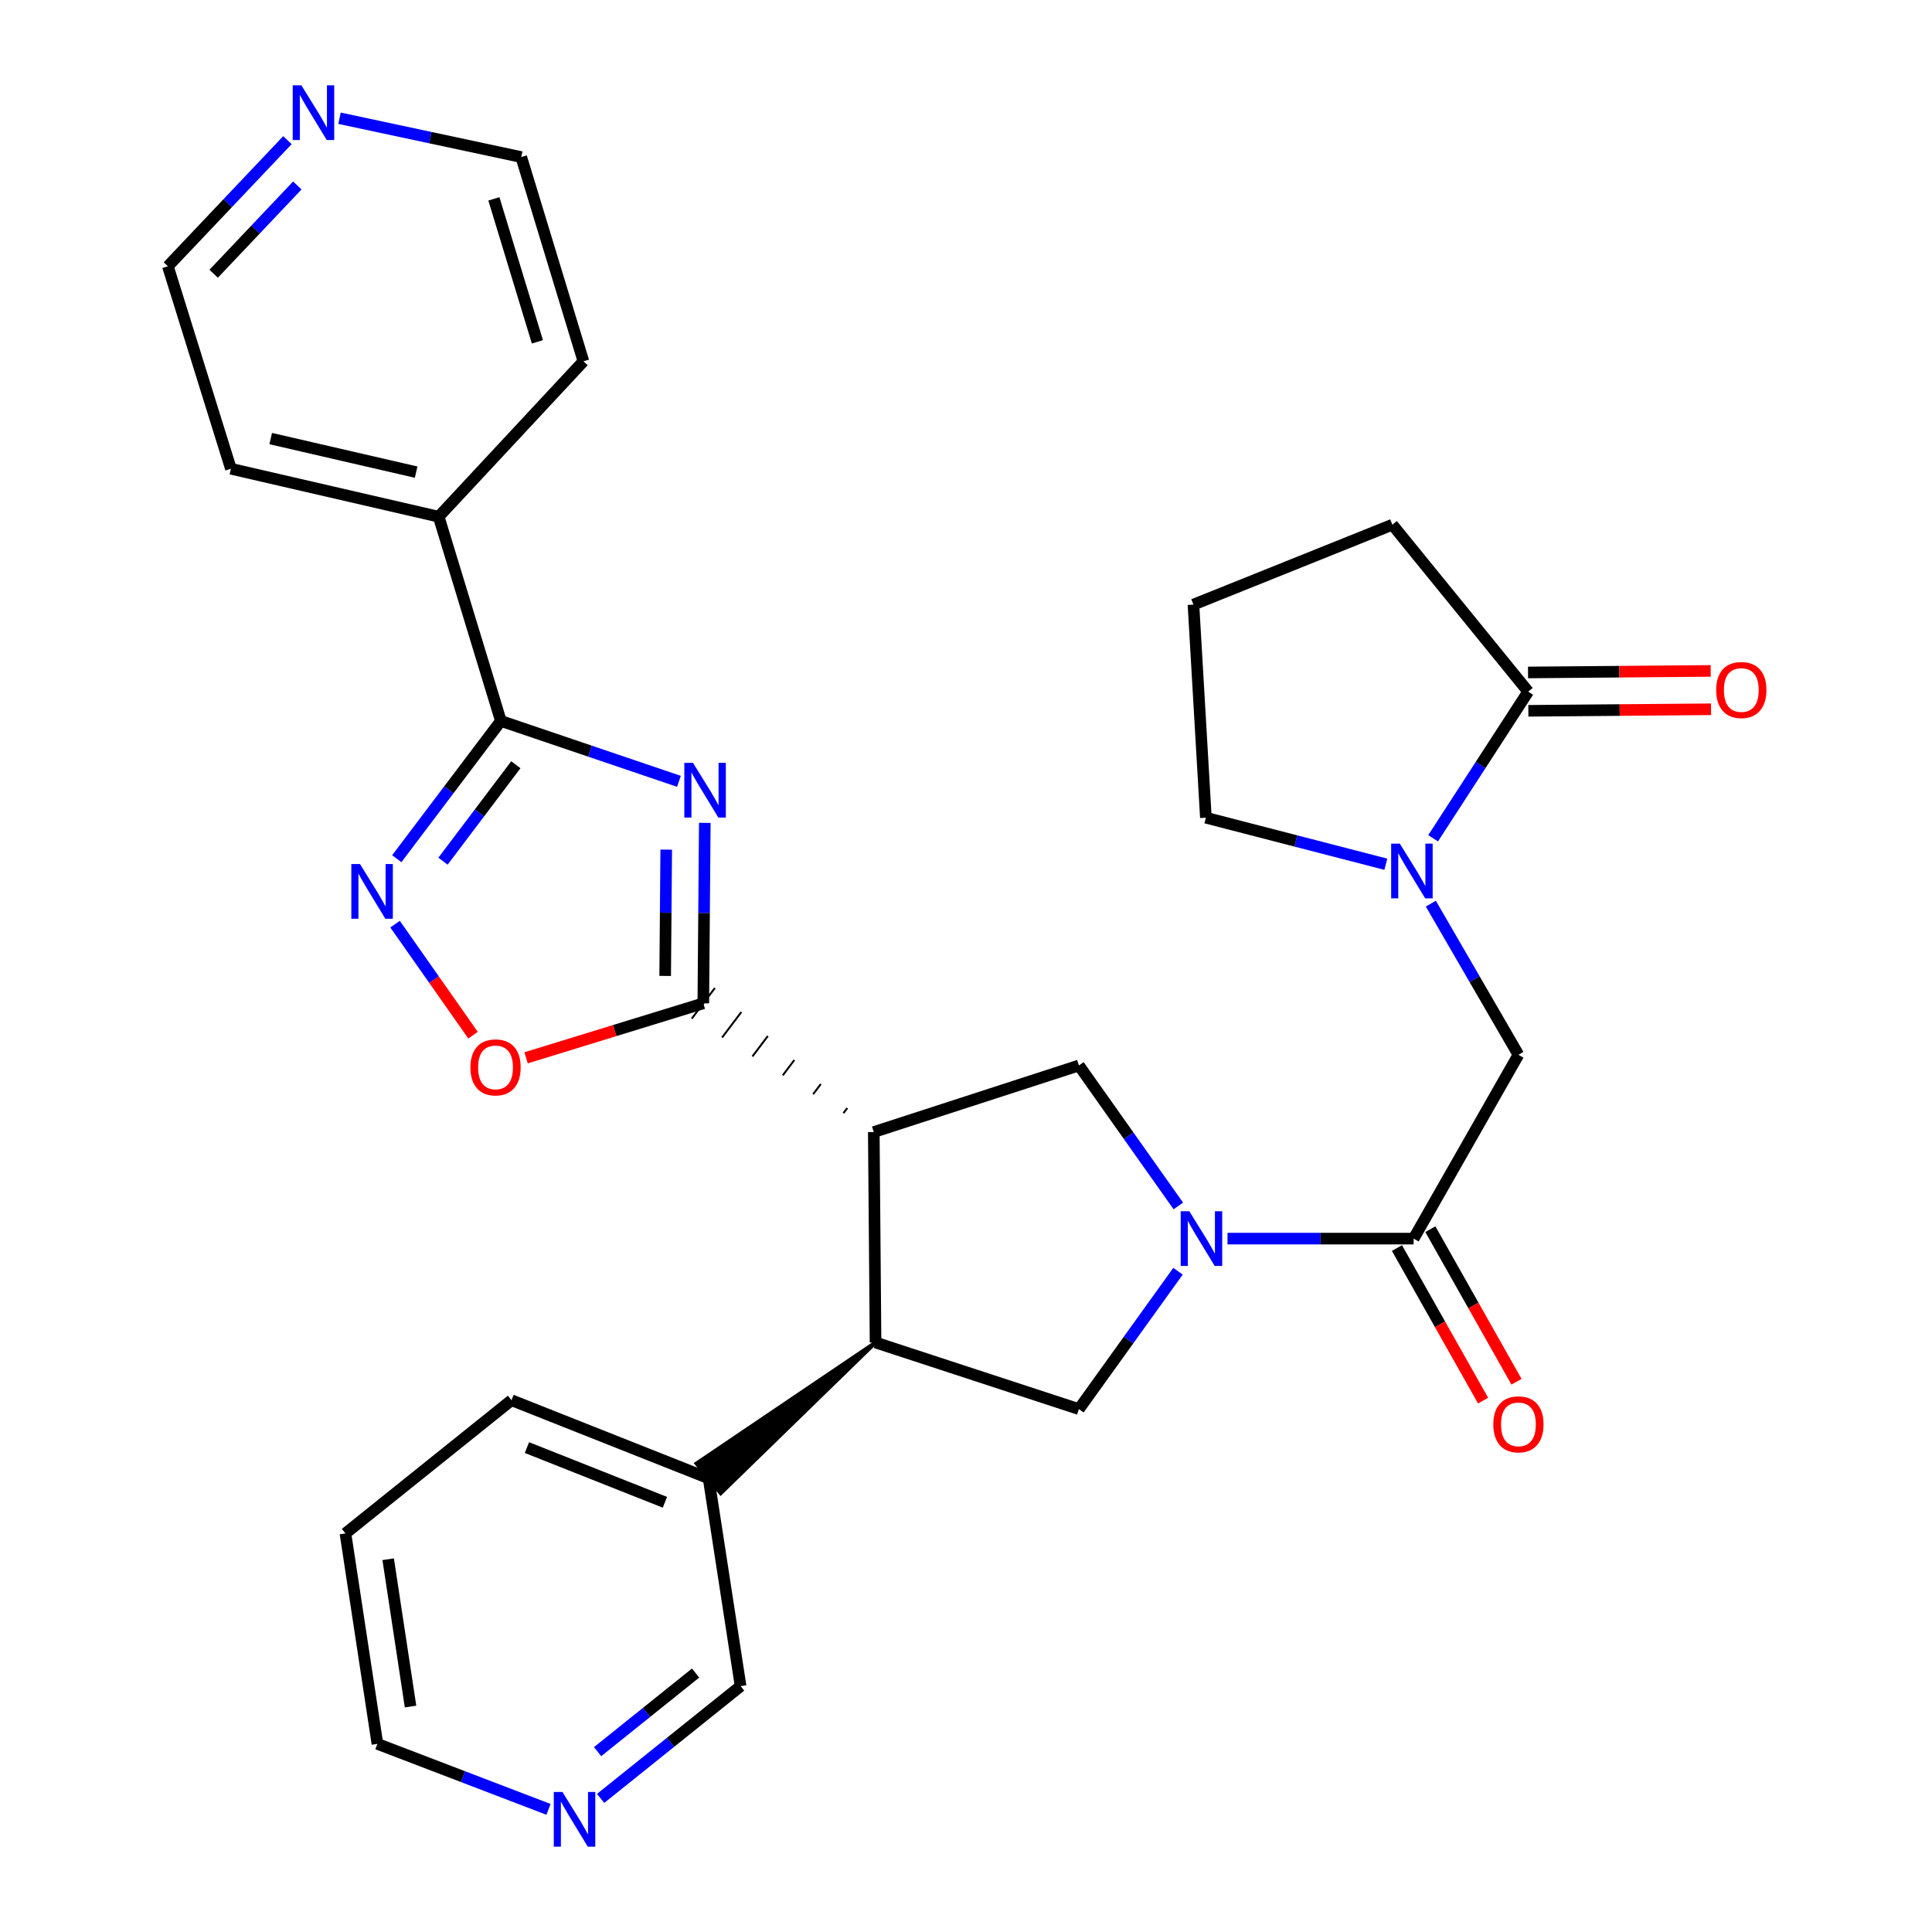 <?xml version='1.0' encoding='iso-8859-1'?>
<svg version='1.1' baseProfile='full'
              xmlns='http://www.w3.org/2000/svg'
                      xmlns:rdkit='http://www.rdkit.org/xml'
                      xmlns:xlink='http://www.w3.org/1999/xlink'
                  xml:space='preserve'
width='1000px' height='1000px' viewBox='0 0 1000 1000'>
<!-- END OF HEADER -->
<rect style='opacity:1.0;fill:#FFFFFF;stroke:none' width='1000' height='1000' x='0' y='0'> </rect>
<path class='bond-0' d='M 364.806,425.921 L 364.418,472.617' style='fill:none;fill-rule:evenodd;stroke:#0000FF;stroke-width:6px;stroke-linecap:butt;stroke-linejoin:miter;stroke-opacity:1' />
<path class='bond-0' d='M 364.418,472.617 L 364.031,519.313' style='fill:none;fill-rule:evenodd;stroke:#000000;stroke-width:6px;stroke-linecap:butt;stroke-linejoin:miter;stroke-opacity:1' />
<path class='bond-0' d='M 344.836,439.765 L 344.565,472.452' style='fill:none;fill-rule:evenodd;stroke:#0000FF;stroke-width:6px;stroke-linecap:butt;stroke-linejoin:miter;stroke-opacity:1' />
<path class='bond-0' d='M 344.565,472.452 L 344.294,505.14' style='fill:none;fill-rule:evenodd;stroke:#000000;stroke-width:6px;stroke-linecap:butt;stroke-linejoin:miter;stroke-opacity:1' />
<path class='bond-3' d='M 351.416,404.414 L 305.331,388.785' style='fill:none;fill-rule:evenodd;stroke:#0000FF;stroke-width:6px;stroke-linecap:butt;stroke-linejoin:miter;stroke-opacity:1' />
<path class='bond-3' d='M 305.331,388.785 L 259.246,373.156' style='fill:none;fill-rule:evenodd;stroke:#000000;stroke-width:6px;stroke-linecap:butt;stroke-linejoin:miter;stroke-opacity:1' />
<path class='bond-1' d='M 438.56,573.52 L 436.566,576.16' style='fill:none;fill-rule:evenodd;stroke:#000000;stroke-width:1.0px;stroke-linecap:butt;stroke-linejoin:miter;stroke-opacity:1' />
<path class='bond-1' d='M 424.851,561.094 L 420.863,566.375' style='fill:none;fill-rule:evenodd;stroke:#000000;stroke-width:1.0px;stroke-linecap:butt;stroke-linejoin:miter;stroke-opacity:1' />
<path class='bond-1' d='M 411.141,548.668 L 405.159,556.59' style='fill:none;fill-rule:evenodd;stroke:#000000;stroke-width:1.0px;stroke-linecap:butt;stroke-linejoin:miter;stroke-opacity:1' />
<path class='bond-1' d='M 397.432,536.243 L 389.456,546.805' style='fill:none;fill-rule:evenodd;stroke:#000000;stroke-width:1.0px;stroke-linecap:butt;stroke-linejoin:miter;stroke-opacity:1' />
<path class='bond-1' d='M 383.722,523.817 L 373.752,537.02' style='fill:none;fill-rule:evenodd;stroke:#000000;stroke-width:1.0px;stroke-linecap:butt;stroke-linejoin:miter;stroke-opacity:1' />
<path class='bond-1' d='M 370.013,511.391 L 358.048,527.235' style='fill:none;fill-rule:evenodd;stroke:#000000;stroke-width:1.0px;stroke-linecap:butt;stroke-linejoin:miter;stroke-opacity:1' />
<path class='bond-9' d='M 364.031,519.313 L 318.166,533.421' style='fill:none;fill-rule:evenodd;stroke:#000000;stroke-width:6px;stroke-linecap:butt;stroke-linejoin:miter;stroke-opacity:1' />
<path class='bond-9' d='M 318.166,533.421 L 272.301,547.528' style='fill:none;fill-rule:evenodd;stroke:#FF0000;stroke-width:6px;stroke-linecap:butt;stroke-linejoin:miter;stroke-opacity:1' />
<path class='bond-5' d='M 452.27,585.945 L 453.185,694.877' style='fill:none;fill-rule:evenodd;stroke:#000000;stroke-width:6px;stroke-linecap:butt;stroke-linejoin:miter;stroke-opacity:1' />
<path class='bond-6' d='M 452.27,585.945 L 558.444,551.488' style='fill:none;fill-rule:evenodd;stroke:#000000;stroke-width:6px;stroke-linecap:butt;stroke-linejoin:miter;stroke-opacity:1' />
<path class='bond-2' d='M 609.903,624.201 L 584.174,587.844' style='fill:none;fill-rule:evenodd;stroke:#0000FF;stroke-width:6px;stroke-linecap:butt;stroke-linejoin:miter;stroke-opacity:1' />
<path class='bond-2' d='M 584.174,587.844 L 558.444,551.488' style='fill:none;fill-rule:evenodd;stroke:#000000;stroke-width:6px;stroke-linecap:butt;stroke-linejoin:miter;stroke-opacity:1' />
<path class='bond-8' d='M 635.352,641.106 L 683.527,641.106' style='fill:none;fill-rule:evenodd;stroke:#0000FF;stroke-width:6px;stroke-linecap:butt;stroke-linejoin:miter;stroke-opacity:1' />
<path class='bond-8' d='M 683.527,641.106 L 731.702,641.106' style='fill:none;fill-rule:evenodd;stroke:#000000;stroke-width:6px;stroke-linecap:butt;stroke-linejoin:miter;stroke-opacity:1' />
<path class='bond-32' d='M 609.736,657.983 L 584.09,693.664' style='fill:none;fill-rule:evenodd;stroke:#0000FF;stroke-width:6px;stroke-linecap:butt;stroke-linejoin:miter;stroke-opacity:1' />
<path class='bond-32' d='M 584.09,693.664 L 558.444,729.345' style='fill:none;fill-rule:evenodd;stroke:#000000;stroke-width:6px;stroke-linecap:butt;stroke-linejoin:miter;stroke-opacity:1' />
<path class='bond-4' d='M 259.246,373.156 L 232.311,408.813' style='fill:none;fill-rule:evenodd;stroke:#000000;stroke-width:6px;stroke-linecap:butt;stroke-linejoin:miter;stroke-opacity:1' />
<path class='bond-4' d='M 232.311,408.813 L 205.377,444.471' style='fill:none;fill-rule:evenodd;stroke:#0000FF;stroke-width:6px;stroke-linecap:butt;stroke-linejoin:miter;stroke-opacity:1' />
<path class='bond-4' d='M 267.008,395.82 L 248.154,420.78' style='fill:none;fill-rule:evenodd;stroke:#000000;stroke-width:6px;stroke-linecap:butt;stroke-linejoin:miter;stroke-opacity:1' />
<path class='bond-4' d='M 248.154,420.78 L 229.299,445.74' style='fill:none;fill-rule:evenodd;stroke:#0000FF;stroke-width:6px;stroke-linecap:butt;stroke-linejoin:miter;stroke-opacity:1' />
<path class='bond-13' d='M 259.246,373.156 L 227.061,267.445' style='fill:none;fill-rule:evenodd;stroke:#000000;stroke-width:6px;stroke-linecap:butt;stroke-linejoin:miter;stroke-opacity:1' />
<path class='bond-30' d='M 204.487,478.335 L 224.666,507.072' style='fill:none;fill-rule:evenodd;stroke:#0000FF;stroke-width:6px;stroke-linecap:butt;stroke-linejoin:miter;stroke-opacity:1' />
<path class='bond-30' d='M 224.666,507.072 L 244.845,535.81' style='fill:none;fill-rule:evenodd;stroke:#FF0000;stroke-width:6px;stroke-linecap:butt;stroke-linejoin:miter;stroke-opacity:1' />
<path class='bond-10' d='M 453.185,694.877 L 558.444,729.345' style='fill:none;fill-rule:evenodd;stroke:#000000;stroke-width:6px;stroke-linecap:butt;stroke-linejoin:miter;stroke-opacity:1' />
<path class='bond-15' d='M 453.185,694.877 L 360.511,757.493 L 373.043,772.892 Z' style='fill:#000000;fill-rule:evenodd;fill-opacity:1;stroke:#000000;stroke-width:2px;stroke-linecap:butt;stroke-linejoin:miter;stroke-opacity:1;' />
<path class='bond-7' d='M 740.597,467.727 L 763.267,506.844' style='fill:none;fill-rule:evenodd;stroke:#0000FF;stroke-width:6px;stroke-linecap:butt;stroke-linejoin:miter;stroke-opacity:1' />
<path class='bond-7' d='M 763.267,506.844 L 785.937,545.962' style='fill:none;fill-rule:evenodd;stroke:#000000;stroke-width:6px;stroke-linecap:butt;stroke-linejoin:miter;stroke-opacity:1' />
<path class='bond-11' d='M 741.773,433.892 L 766.381,395.941' style='fill:none;fill-rule:evenodd;stroke:#0000FF;stroke-width:6px;stroke-linecap:butt;stroke-linejoin:miter;stroke-opacity:1' />
<path class='bond-11' d='M 766.381,395.941 L 790.988,357.99' style='fill:none;fill-rule:evenodd;stroke:#000000;stroke-width:6px;stroke-linecap:butt;stroke-linejoin:miter;stroke-opacity:1' />
<path class='bond-19' d='M 717.304,447.328 L 670.732,435.285' style='fill:none;fill-rule:evenodd;stroke:#0000FF;stroke-width:6px;stroke-linecap:butt;stroke-linejoin:miter;stroke-opacity:1' />
<path class='bond-19' d='M 670.732,435.285 L 624.161,423.243' style='fill:none;fill-rule:evenodd;stroke:#000000;stroke-width:6px;stroke-linecap:butt;stroke-linejoin:miter;stroke-opacity:1' />
<path class='bond-12' d='M 731.702,641.106 L 785.937,545.962' style='fill:none;fill-rule:evenodd;stroke:#000000;stroke-width:6px;stroke-linecap:butt;stroke-linejoin:miter;stroke-opacity:1' />
<path class='bond-14' d='M 723.058,645.987 L 745.354,685.472' style='fill:none;fill-rule:evenodd;stroke:#000000;stroke-width:6px;stroke-linecap:butt;stroke-linejoin:miter;stroke-opacity:1' />
<path class='bond-14' d='M 745.354,685.472 L 767.65,724.958' style='fill:none;fill-rule:evenodd;stroke:#FF0000;stroke-width:6px;stroke-linecap:butt;stroke-linejoin:miter;stroke-opacity:1' />
<path class='bond-14' d='M 740.347,636.225 L 762.642,675.711' style='fill:none;fill-rule:evenodd;stroke:#000000;stroke-width:6px;stroke-linecap:butt;stroke-linejoin:miter;stroke-opacity:1' />
<path class='bond-14' d='M 762.642,675.711 L 784.938,715.196' style='fill:none;fill-rule:evenodd;stroke:#FF0000;stroke-width:6px;stroke-linecap:butt;stroke-linejoin:miter;stroke-opacity:1' />
<path class='bond-16' d='M 791.072,367.916 L 838.348,367.519' style='fill:none;fill-rule:evenodd;stroke:#000000;stroke-width:6px;stroke-linecap:butt;stroke-linejoin:miter;stroke-opacity:1' />
<path class='bond-16' d='M 838.348,367.519 L 885.624,367.122' style='fill:none;fill-rule:evenodd;stroke:#FF0000;stroke-width:6px;stroke-linecap:butt;stroke-linejoin:miter;stroke-opacity:1' />
<path class='bond-16' d='M 790.905,348.063 L 838.181,347.666' style='fill:none;fill-rule:evenodd;stroke:#000000;stroke-width:6px;stroke-linecap:butt;stroke-linejoin:miter;stroke-opacity:1' />
<path class='bond-16' d='M 838.181,347.666 L 885.457,347.269' style='fill:none;fill-rule:evenodd;stroke:#FF0000;stroke-width:6px;stroke-linecap:butt;stroke-linejoin:miter;stroke-opacity:1' />
<path class='bond-20' d='M 790.988,357.99 L 720.683,271.581' style='fill:none;fill-rule:evenodd;stroke:#000000;stroke-width:6px;stroke-linecap:butt;stroke-linejoin:miter;stroke-opacity:1' />
<path class='bond-26' d='M 227.061,267.445 L 301.976,187.015' style='fill:none;fill-rule:evenodd;stroke:#000000;stroke-width:6px;stroke-linecap:butt;stroke-linejoin:miter;stroke-opacity:1' />
<path class='bond-27' d='M 227.061,267.445 L 119.519,242.627' style='fill:none;fill-rule:evenodd;stroke:#000000;stroke-width:6px;stroke-linecap:butt;stroke-linejoin:miter;stroke-opacity:1' />
<path class='bond-27' d='M 215.394,244.377 L 140.115,227.005' style='fill:none;fill-rule:evenodd;stroke:#000000;stroke-width:6px;stroke-linecap:butt;stroke-linejoin:miter;stroke-opacity:1' />
<path class='bond-21' d='M 366.777,765.193 L 383.333,872.735' style='fill:none;fill-rule:evenodd;stroke:#000000;stroke-width:6px;stroke-linecap:butt;stroke-linejoin:miter;stroke-opacity:1' />
<path class='bond-28' d='M 366.777,765.193 L 264.75,724.746' style='fill:none;fill-rule:evenodd;stroke:#000000;stroke-width:6px;stroke-linecap:butt;stroke-linejoin:miter;stroke-opacity:1' />
<path class='bond-28' d='M 344.156,777.582 L 272.737,749.269' style='fill:none;fill-rule:evenodd;stroke:#000000;stroke-width:6px;stroke-linecap:butt;stroke-linejoin:miter;stroke-opacity:1' />
<path class='bond-17' d='M 310.871,930.858 L 347.102,901.796' style='fill:none;fill-rule:evenodd;stroke:#0000FF;stroke-width:6px;stroke-linecap:butt;stroke-linejoin:miter;stroke-opacity:1' />
<path class='bond-17' d='M 347.102,901.796 L 383.333,872.735' style='fill:none;fill-rule:evenodd;stroke:#000000;stroke-width:6px;stroke-linecap:butt;stroke-linejoin:miter;stroke-opacity:1' />
<path class='bond-17' d='M 309.318,906.652 L 334.679,886.309' style='fill:none;fill-rule:evenodd;stroke:#0000FF;stroke-width:6px;stroke-linecap:butt;stroke-linejoin:miter;stroke-opacity:1' />
<path class='bond-17' d='M 334.679,886.309 L 360.041,865.966' style='fill:none;fill-rule:evenodd;stroke:#000000;stroke-width:6px;stroke-linecap:butt;stroke-linejoin:miter;stroke-opacity:1' />
<path class='bond-33' d='M 283.905,936.526 L 239.628,919.576' style='fill:none;fill-rule:evenodd;stroke:#0000FF;stroke-width:6px;stroke-linecap:butt;stroke-linejoin:miter;stroke-opacity:1' />
<path class='bond-33' d='M 239.628,919.576 L 195.35,902.626' style='fill:none;fill-rule:evenodd;stroke:#000000;stroke-width:6px;stroke-linecap:butt;stroke-linejoin:miter;stroke-opacity:1' />
<path class='bond-18' d='M 148.77,72.54 L 117.831,105.186' style='fill:none;fill-rule:evenodd;stroke:#0000FF;stroke-width:6px;stroke-linecap:butt;stroke-linejoin:miter;stroke-opacity:1' />
<path class='bond-18' d='M 117.831,105.186 L 86.892,137.832' style='fill:none;fill-rule:evenodd;stroke:#000000;stroke-width:6px;stroke-linecap:butt;stroke-linejoin:miter;stroke-opacity:1' />
<path class='bond-18' d='M 153.899,95.991 L 132.242,118.843' style='fill:none;fill-rule:evenodd;stroke:#0000FF;stroke-width:6px;stroke-linecap:butt;stroke-linejoin:miter;stroke-opacity:1' />
<path class='bond-18' d='M 132.242,118.843 L 110.585,141.695' style='fill:none;fill-rule:evenodd;stroke:#000000;stroke-width:6px;stroke-linecap:butt;stroke-linejoin:miter;stroke-opacity:1' />
<path class='bond-31' d='M 175.738,61.199 L 222.77,71.246' style='fill:none;fill-rule:evenodd;stroke:#0000FF;stroke-width:6px;stroke-linecap:butt;stroke-linejoin:miter;stroke-opacity:1' />
<path class='bond-31' d='M 222.77,71.246 L 269.802,81.293' style='fill:none;fill-rule:evenodd;stroke:#000000;stroke-width:6px;stroke-linecap:butt;stroke-linejoin:miter;stroke-opacity:1' />
<path class='bond-22' d='M 624.161,423.243 L 617.73,312.943' style='fill:none;fill-rule:evenodd;stroke:#000000;stroke-width:6px;stroke-linecap:butt;stroke-linejoin:miter;stroke-opacity:1' />
<path class='bond-34' d='M 720.683,271.581 L 617.73,312.943' style='fill:none;fill-rule:evenodd;stroke:#000000;stroke-width:6px;stroke-linecap:butt;stroke-linejoin:miter;stroke-opacity:1' />
<path class='bond-23' d='M 86.892,137.832 L 119.519,242.627' style='fill:none;fill-rule:evenodd;stroke:#000000;stroke-width:6px;stroke-linecap:butt;stroke-linejoin:miter;stroke-opacity:1' />
<path class='bond-24' d='M 269.802,81.293 L 301.976,187.015' style='fill:none;fill-rule:evenodd;stroke:#000000;stroke-width:6px;stroke-linecap:butt;stroke-linejoin:miter;stroke-opacity:1' />
<path class='bond-24' d='M 255.634,102.931 L 278.156,176.937' style='fill:none;fill-rule:evenodd;stroke:#000000;stroke-width:6px;stroke-linecap:butt;stroke-linejoin:miter;stroke-opacity:1' />
<path class='bond-25' d='M 195.35,902.626 L 178.805,793.694' style='fill:none;fill-rule:evenodd;stroke:#000000;stroke-width:6px;stroke-linecap:butt;stroke-linejoin:miter;stroke-opacity:1' />
<path class='bond-25' d='M 212.497,883.305 L 200.915,807.053' style='fill:none;fill-rule:evenodd;stroke:#000000;stroke-width:6px;stroke-linecap:butt;stroke-linejoin:miter;stroke-opacity:1' />
<path class='bond-29' d='M 264.75,724.746 L 178.805,793.694' style='fill:none;fill-rule:evenodd;stroke:#000000;stroke-width:6px;stroke-linecap:butt;stroke-linejoin:miter;stroke-opacity:1' />
<path  class='atom-0' d='M 358.686 394.843
L 367.966 409.843
Q 368.886 411.323, 370.366 414.003
Q 371.846 416.683, 371.926 416.843
L 371.926 394.843
L 375.686 394.843
L 375.686 423.163
L 371.806 423.163
L 361.846 406.763
Q 360.686 404.843, 359.446 402.643
Q 358.246 400.443, 357.886 399.763
L 357.886 423.163
L 354.206 423.163
L 354.206 394.843
L 358.686 394.843
' fill='#0000FF'/>
<path  class='atom-3' d='M 615.606 626.946
L 624.886 641.946
Q 625.806 643.426, 627.286 646.106
Q 628.766 648.786, 628.846 648.946
L 628.846 626.946
L 632.606 626.946
L 632.606 655.266
L 628.726 655.266
L 618.766 638.866
Q 617.606 636.946, 616.366 634.746
Q 615.166 632.546, 614.806 631.866
L 614.806 655.266
L 611.126 655.266
L 611.126 626.946
L 615.606 626.946
' fill='#0000FF'/>
<path  class='atom-5' d='M 186.332 447.235
L 195.612 462.235
Q 196.532 463.715, 198.012 466.395
Q 199.492 469.075, 199.572 469.235
L 199.572 447.235
L 203.332 447.235
L 203.332 475.555
L 199.452 475.555
L 189.492 459.155
Q 188.332 457.235, 187.092 455.035
Q 185.892 452.835, 185.532 452.155
L 185.532 475.555
L 181.852 475.555
L 181.852 447.235
L 186.332 447.235
' fill='#0000FF'/>
<path  class='atom-8' d='M 724.538 436.658
L 733.818 451.658
Q 734.738 453.138, 736.218 455.818
Q 737.698 458.498, 737.778 458.658
L 737.778 436.658
L 741.538 436.658
L 741.538 464.978
L 737.658 464.978
L 727.698 448.578
Q 726.538 446.658, 725.298 444.458
Q 724.098 442.258, 723.738 441.578
L 723.738 464.978
L 720.058 464.978
L 720.058 436.658
L 724.538 436.658
' fill='#0000FF'/>
<path  class='atom-10' d='M 243.489 552.472
Q 243.489 545.672, 246.849 541.872
Q 250.209 538.072, 256.489 538.072
Q 262.769 538.072, 266.129 541.872
Q 269.489 545.672, 269.489 552.472
Q 269.489 559.352, 266.089 563.272
Q 262.689 567.152, 256.489 567.152
Q 250.249 567.152, 246.849 563.272
Q 243.489 559.392, 243.489 552.472
M 256.489 563.952
Q 260.809 563.952, 263.129 561.072
Q 265.489 558.152, 265.489 552.472
Q 265.489 546.912, 263.129 544.112
Q 260.809 541.272, 256.489 541.272
Q 252.169 541.272, 249.809 544.072
Q 247.489 546.872, 247.489 552.472
Q 247.489 558.192, 249.809 561.072
Q 252.169 563.952, 256.489 563.952
' fill='#FF0000'/>
<path  class='atom-15' d='M 772.937 737.235
Q 772.937 730.435, 776.297 726.635
Q 779.657 722.835, 785.937 722.835
Q 792.217 722.835, 795.577 726.635
Q 798.937 730.435, 798.937 737.235
Q 798.937 744.115, 795.537 748.035
Q 792.137 751.915, 785.937 751.915
Q 779.697 751.915, 776.297 748.035
Q 772.937 744.155, 772.937 737.235
M 785.937 748.715
Q 790.257 748.715, 792.577 745.835
Q 794.937 742.915, 794.937 737.235
Q 794.937 731.675, 792.577 728.875
Q 790.257 726.035, 785.937 726.035
Q 781.617 726.035, 779.257 728.835
Q 776.937 731.635, 776.937 737.235
Q 776.937 742.955, 779.257 745.835
Q 781.617 748.715, 785.937 748.715
' fill='#FF0000'/>
<path  class='atom-17' d='M 888.299 357.143
Q 888.299 350.343, 891.659 346.543
Q 895.019 342.743, 901.299 342.743
Q 907.579 342.743, 910.939 346.543
Q 914.299 350.343, 914.299 357.143
Q 914.299 364.023, 910.899 367.943
Q 907.499 371.823, 901.299 371.823
Q 895.059 371.823, 891.659 367.943
Q 888.299 364.063, 888.299 357.143
M 901.299 368.623
Q 905.619 368.623, 907.939 365.743
Q 910.299 362.823, 910.299 357.143
Q 910.299 351.583, 907.939 348.783
Q 905.619 345.943, 901.299 345.943
Q 896.979 345.943, 894.619 348.743
Q 892.299 351.543, 892.299 357.143
Q 892.299 362.863, 894.619 365.743
Q 896.979 368.623, 901.299 368.623
' fill='#FF0000'/>
<path  class='atom-18' d='M 291.117 927.523
L 300.397 942.523
Q 301.317 944.003, 302.797 946.683
Q 304.277 949.363, 304.357 949.523
L 304.357 927.523
L 308.117 927.523
L 308.117 955.843
L 304.237 955.843
L 294.277 939.443
Q 293.117 937.523, 291.877 935.323
Q 290.677 933.123, 290.317 932.443
L 290.317 955.843
L 286.637 955.843
L 286.637 927.523
L 291.117 927.523
' fill='#0000FF'/>
<path  class='atom-19' d='M 155.989 44.157
L 165.269 59.157
Q 166.189 60.637, 167.669 63.317
Q 169.149 65.997, 169.229 66.157
L 169.229 44.157
L 172.989 44.157
L 172.989 72.477
L 169.109 72.477
L 159.149 56.077
Q 157.989 54.157, 156.749 51.957
Q 155.549 49.757, 155.189 49.077
L 155.189 72.477
L 151.509 72.477
L 151.509 44.157
L 155.989 44.157
' fill='#0000FF'/>
</svg>
